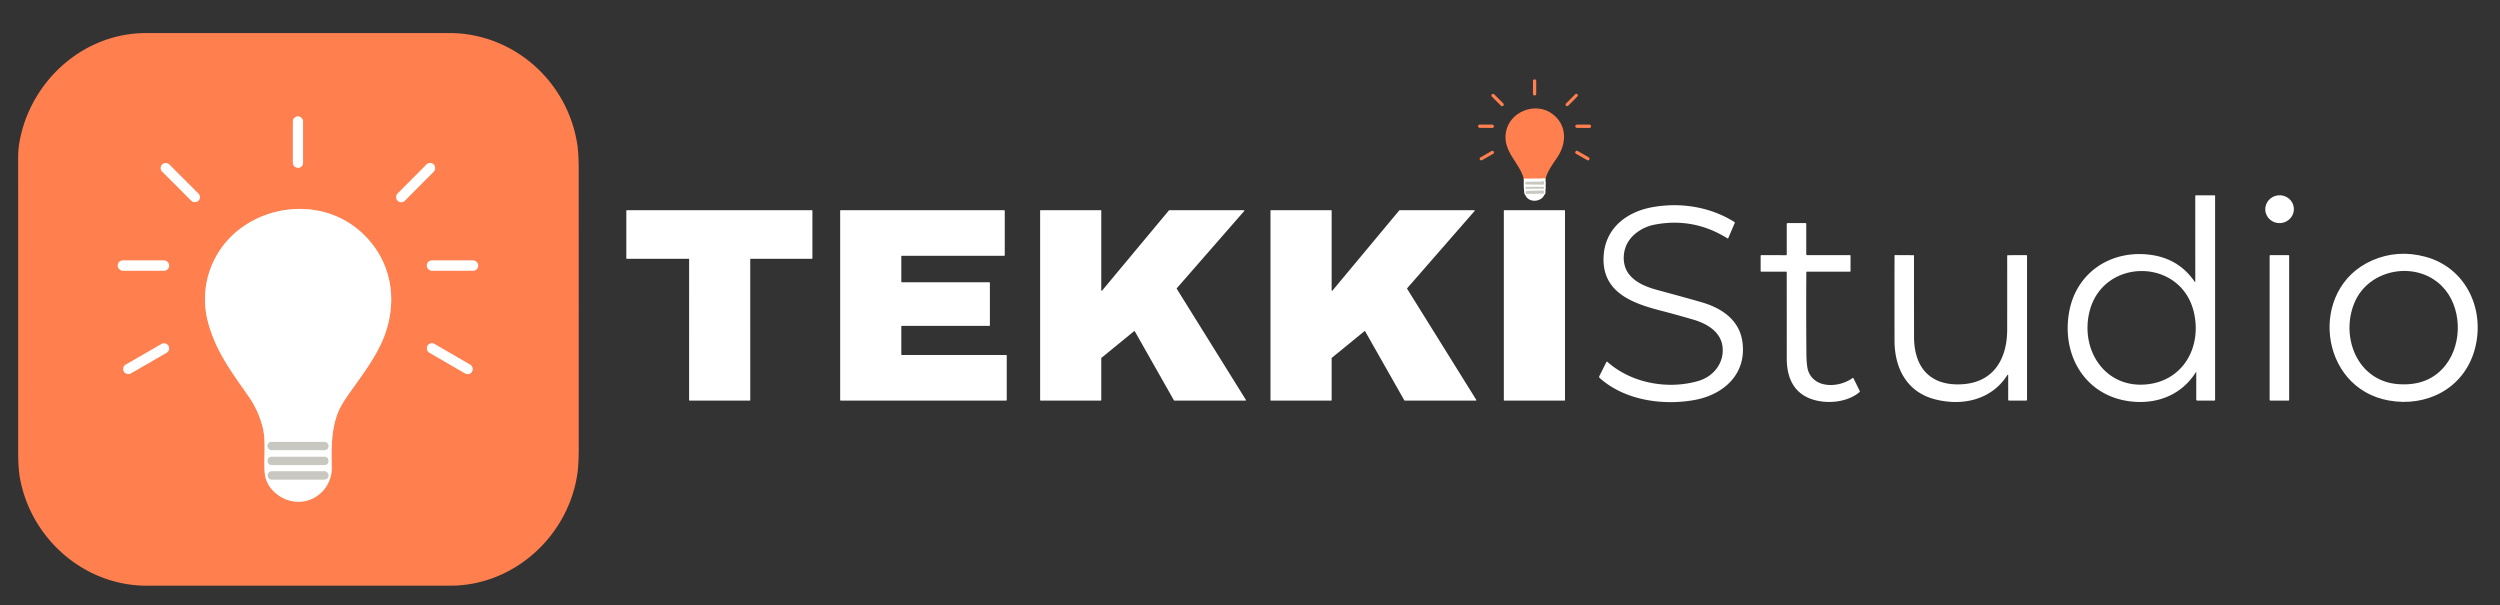 <?xml version="1.0" encoding="UTF-8" standalone="no"?>
<!DOCTYPE svg PUBLIC "-//W3C//DTD SVG 1.1//EN" "http://www.w3.org/Graphics/SVG/1.1/DTD/svg11.dtd">
<svg xmlns="http://www.w3.org/2000/svg" version="1.1" viewBox="0.00 0.00 1891.00 458.00">
<rect x="0.00" y="0.00" width="1891.00" height="458.00" fill="#333333" stroke="none"/>
<g stroke-width="2.00" fill="none" stroke-linecap="butt">
<path stroke="#ffbfa7" vector-effect="non-scaling-stroke" d="
  M 1169.02 135.05
  L 1152.61 135.16"
/>
<path stroke="#ffbfa7" vector-effect="non-scaling-stroke" d="
  M 229.22 91.83
  A 3.76 3.76 0.0 0 0 225.46 88.07
  L 225.30 88.07
  A 3.76 3.76 0.0 0 0 221.54 91.83
  L 221.54 123.15
  A 3.76 3.76 0.0 0 0 225.30 126.91
  L 225.46 126.91
  A 3.76 3.76 0.0 0 0 229.22 123.15
  L 229.22 91.83"
/>
<path stroke="#ffbfa7" vector-effect="non-scaling-stroke" d="
  M 128.005 124.395
  A 3.73 3.73 0.0 0 0 122.73 124.395
  L 122.645 124.48
  A 3.73 3.73 0.0 0 0 122.645 129.755
  L 144.735 151.845
  A 3.73 3.73 0.0 0 0 150.01 151.845
  L 150.095 151.76
  A 3.73 3.73 0.0 0 0 150.095 146.485
  L 128.005 124.395"
/>
<path stroke="#ffbfa7" vector-effect="non-scaling-stroke" d="
  M 328.106 129.798
  A 3.75 3.75 0.0 0 0 328.097 124.494
  L 327.998 124.395
  A 3.75 3.75 0.0 0 0 322.695 124.405
  L 300.714 146.462
  A 3.75 3.75 0.0 0 0 300.723 151.766
  L 300.822 151.864
  A 3.75 3.75 0.0 0 0 306.125 151.855
  L 328.106 129.798"
/>
<path stroke="#ffbfa7" vector-effect="non-scaling-stroke" d="
  M 271.02 173.75
  C 245.53 152.44 208.24 153.72 182.71 172.25
  C 160.36 188.49 150.26 216.46 157.25 243.25
  C 163.15 265.85 175.54 281.80 188.20 300.04
  Q 195.92 311.17 198.91 324.15
  C 200.76 332.19 199.97 342.06 199.99 350.82
  Q 200.01 358.10 200.80 361.12
  C 202.87 369.02 209.54 375.32 217.08 378.00
  C 234.20 384.09 251.44 371.13 250.95 352.95
  C 250.45 334.60 250.88 318.08 259.79 304.05
  C 267.53 291.86 281.37 275.46 288.80 258.81
  C 302.30 228.56 296.67 195.19 271.02 173.75"
/>
<path stroke="#ffbfa7" vector-effect="non-scaling-stroke" d="
  M 127.91 200.80
  A 3.77 3.77 0.0 0 0 124.14 197.03
  L 92.86 197.03
  A 3.77 3.77 0.0 0 0 89.09 200.80
  L 89.09 200.96
  A 3.77 3.77 0.0 0 0 92.86 204.73
  L 124.14 204.73
  A 3.77 3.77 0.0 0 0 127.91 200.96
  L 127.91 200.80"
/>
<path stroke="#ffbfa7" vector-effect="non-scaling-stroke" d="
  M 361.69 200.80
  A 3.77 3.77 0.0 0 0 357.92 197.03
  L 326.62 197.03
  A 3.77 3.77 0.0 0 0 322.85 200.80
  L 322.85 200.96
  A 3.77 3.77 0.0 0 0 326.62 204.73
  L 357.92 204.73
  A 3.77 3.77 0.0 0 0 361.69 200.96
  L 361.69 200.80"
/>
<path stroke="#ffbfa7" vector-effect="non-scaling-stroke" d="
  M 127.338 261.541
  A 3.73 3.73 0.0 0 0 122.243 260.175
  L 95.067 275.865
  A 3.73 3.73 0.0 0 0 93.702 280.961
  L 93.782 281.099
  A 3.73 3.73 0.0 0 0 98.877 282.465
  L 126.053 266.775
  A 3.73 3.73 0.0 0 0 127.418 261.679
  L 127.338 261.541"
/>
<path stroke="#ffbfa7" vector-effect="non-scaling-stroke" d="
  M 357.06 280.985
  A 3.73 3.73 0.0 0 0 355.704 275.887
  L 328.538 260.14
  A 3.73 3.73 0.0 0 0 323.44 261.496
  L 323.36 261.635
  A 3.73 3.73 0.0 0 0 324.716 266.733
  L 351.882 282.48
  A 3.73 3.73 0.0 0 0 356.98 281.124
  L 357.06 280.985"
/>
<path stroke="#e4e4e0" vector-effect="non-scaling-stroke" d="
  M 1165.66 137.45
  Q 1160.35 137.55 1155.05 137.50
  Q 1154.35 137.49 1154.04 137.78
  Q 1153.60 138.20 1153.76 138.92
  Q 1153.87 139.45 1154.41 139.45
  L 1167.33 139.60
  Q 1167.85 139.61 1167.95 139.10
  Q 1168.28 137.56 1166.80 136.79
  Q 1166.63 136.70 1166.51 136.85
  L 1166.33 137.10
  Q 1166.08 137.44 1165.66 137.45"
/>
<path stroke="#e4e4e0" vector-effect="non-scaling-stroke" d="
  M 1167.908 141.731
  A 0.46 0.46 0.0 0 0 1167.445 141.274
  L 1154.405 141.365
  A 0.46 0.46 0.0 0 0 1153.949 141.829
  L 1153.952 142.289
  A 0.46 0.46 0.0 0 0 1154.415 142.745
  L 1167.455 142.655
  A 0.46 0.46 0.0 0 0 1167.911 142.191
  L 1167.908 141.731"
/>
<path stroke="#e4e4e0" vector-effect="non-scaling-stroke" d="
  M 1154.52 146.63
  L 1167.56 146.35
  A 0.45 0.45 0.0 0 0 1168.00 145.89
  L 1167.99 145.41
  A 1.27 1.20 88.8 0 0 1166.77 144.17
  L 1155.23 144.41
  A 1.27 1.20 88.8 0 0 1154.06 145.71
  L 1154.07 146.19
  A 0.45 0.45 0.0 0 0 1154.52 146.63"
/>
<path stroke="#e4e4e0" vector-effect="non-scaling-stroke" d="
  M 248.46 337.32
  A 3.05 3.05 0.0 0 0 245.41 334.27
  L 205.37 334.27
  A 3.05 3.05 0.0 0 0 202.32 337.32
  L 202.32 337.44
  A 3.05 3.05 0.0 0 0 205.37 340.49
  L 245.41 340.49
  A 3.05 3.05 0.0 0 0 248.46 337.44
  L 248.46 337.32"
/>
<path stroke="#e4e4e0" vector-effect="non-scaling-stroke" d="
  M 248.42 348.31
  A 2.80 2.80 0.0 0 0 245.62 345.51
  L 205.26 345.51
  A 2.80 2.80 0.0 0 0 202.46 348.31
  L 202.46 348.95
  A 2.80 2.80 0.0 0 0 205.26 351.75
  L 245.62 351.75
  A 2.80 2.80 0.0 0 0 248.42 348.95
  L 248.42 348.31"
/>
<path stroke="#e4e4e0" vector-effect="non-scaling-stroke" d="
  M 248.46 359.55
  A 3.05 3.05 0.0 0 0 245.41 356.50
  L 205.53 356.50
  A 3.05 3.05 0.0 0 0 202.48 359.55
  L 202.48 359.69
  A 3.05 3.05 0.0 0 0 205.53 362.74
  L 245.41 362.74
  A 3.05 3.05 0.0 0 0 248.46 359.69
  L 248.46 359.55"
/>
</g>
<path fill="#ff7f4f" d="
  M 14.81 106.91
  C 23.23 61.22 62.94 25.00 110.50 25.00
  Q 225.11 25.00 339.71 24.99
  C 388.52 24.99 429.29 61.56 436.65 109.13
  Q 437.74 116.20 437.74 129.06
  Q 437.75 233.28 437.76 337.51
  Q 437.76 350.83 436.85 357.47
  C 430.35 404.94 389.18 443.03 340.56 443.01
  Q 225.71 442.98 110.84 443.01
  C 63.58 443.02 23.21 407.23 15.05 361.41
  Q 13.74 354.08 13.74 341.50
  Q 13.76 230.12 13.73 118.75
  Q 13.73 112.77 14.81 106.91
  Z
  M 229.22 91.83
  A 3.76 3.76 0.0 0 0 225.46 88.07
  L 225.30 88.07
  A 3.76 3.76 0.0 0 0 221.54 91.83
  L 221.54 123.15
  A 3.76 3.76 0.0 0 0 225.30 126.91
  L 225.46 126.91
  A 3.76 3.76 0.0 0 0 229.22 123.15
  L 229.22 91.83
  Z
  M 128.005 124.395
  A 3.73 3.73 0.0 0 0 122.73 124.395
  L 122.645 124.48
  A 3.73 3.73 0.0 0 0 122.645 129.755
  L 144.735 151.845
  A 3.73 3.73 0.0 0 0 150.01 151.845
  L 150.095 151.76
  A 3.73 3.73 0.0 0 0 150.095 146.485
  L 128.005 124.395
  Z
  M 328.106 129.798
  A 3.75 3.75 0.0 0 0 328.097 124.494
  L 327.998 124.395
  A 3.75 3.75 0.0 0 0 322.695 124.405
  L 300.714 146.462
  A 3.75 3.75 0.0 0 0 300.723 151.766
  L 300.822 151.864
  A 3.75 3.75 0.0 0 0 306.125 151.855
  L 328.106 129.798
  Z
  M 271.02 173.75
  C 245.53 152.44 208.24 153.72 182.71 172.25
  C 160.36 188.49 150.26 216.46 157.25 243.25
  C 163.15 265.85 175.54 281.80 188.20 300.04
  Q 195.92 311.17 198.91 324.15
  C 200.76 332.19 199.97 342.06 199.99 350.82
  Q 200.01 358.10 200.80 361.12
  C 202.87 369.02 209.54 375.32 217.08 378.00
  C 234.20 384.09 251.44 371.13 250.95 352.95
  C 250.45 334.60 250.88 318.08 259.79 304.05
  C 267.53 291.86 281.37 275.46 288.80 258.81
  C 302.30 228.56 296.67 195.19 271.02 173.75
  Z
  M 127.91 200.80
  A 3.77 3.77 0.0 0 0 124.14 197.03
  L 92.86 197.03
  A 3.77 3.77 0.0 0 0 89.09 200.80
  L 89.09 200.96
  A 3.77 3.77 0.0 0 0 92.86 204.73
  L 124.14 204.73
  A 3.77 3.77 0.0 0 0 127.91 200.96
  L 127.91 200.80
  Z
  M 361.69 200.80
  A 3.77 3.77 0.0 0 0 357.92 197.03
  L 326.62 197.03
  A 3.77 3.77 0.0 0 0 322.85 200.80
  L 322.85 200.96
  A 3.77 3.77 0.0 0 0 326.62 204.73
  L 357.92 204.73
  A 3.77 3.77 0.0 0 0 361.69 200.96
  L 361.69 200.80
  Z
  M 127.338 261.541
  A 3.73 3.73 0.0 0 0 122.243 260.175
  L 95.067 275.865
  A 3.73 3.73 0.0 0 0 93.702 280.961
  L 93.782 281.099
  A 3.73 3.73 0.0 0 0 98.877 282.465
  L 126.053 266.775
  A 3.73 3.73 0.0 0 0 127.418 261.679
  L 127.338 261.541
  Z
  M 357.06 280.985
  A 3.73 3.73 0.0 0 0 355.704 275.887
  L 328.538 260.14
  A 3.73 3.73 0.0 0 0 323.44 261.496
  L 323.36 261.635
  A 3.73 3.73 0.0 0 0 324.716 266.733
  L 351.882 282.48
  A 3.73 3.73 0.0 0 0 356.98 281.124
  L 357.06 280.985
  Z"
/>
<rect fill="#ff7f4f" x="-1.24" y="-6.12" transform="translate(1160.77,66.12) rotate(0.1)" width="2.48" height="12.24" rx="1.19"/>
<rect fill="#ff7f4f" x="-1.24" y="-6.10" transform="translate(1132.79,75.67) rotate(-44.9)" width="2.48" height="12.20" rx="1.19"/>
<rect fill="#ff7f4f" x="-1.17" y="-6.07" transform="translate(1188.85,75.62) rotate(44.8)" width="2.34" height="12.14" rx="0.99"/>
<path fill="#ff7f4f" d="
  M 1169.02 135.05
  L 1152.61 135.16
  C 1149.43 123.05 1136.62 114.71 1139.06 100.11
  C 1141.70 84.29 1161.64 76.69 1174.25 86.17
  C 1185.43 94.58 1185.17 108.35 1177.86 119.14
  C 1174.28 124.42 1170.85 128.88 1169.02 135.05
  Z"
/>
<rect fill="#ffffff" x="221.54" y="88.07" width="7.68" height="38.84" rx="3.76"/>
<rect fill="#ff7f4f" x="-6.00" y="-1.25" transform="translate(1124.00,95.49) rotate(0.2)" width="12.00" height="2.50" rx="1.20"/>
<rect fill="#ff7f4f" x="-5.98" y="-1.25" transform="translate(1197.53,95.50) rotate(0.1)" width="11.96" height="2.50" rx="1.21"/>
<rect fill="#ff7f4f" x="-6.07" y="-1.21" transform="translate(1124.63,117.69) rotate(-29.8)" width="12.14" height="2.42" rx="1.17"/>
<rect fill="#ff7f4f" x="-6.04" y="-1.22" transform="translate(1196.92,117.65) rotate(29.8)" width="12.08" height="2.44" rx="1.07"/>
<rect fill="#ffffff" x="-3.79" y="-19.35" transform="translate(136.37,138.12) rotate(-45.0)" width="7.58" height="38.70" rx="3.73"/>
<rect fill="#ffffff" x="-3.82" y="-19.32" transform="translate(314.41,138.13) rotate(44.9)" width="7.64" height="38.64" rx="3.75"/>
<path fill="#ffffff" d="
  M 1169.02 135.05
  C 1169.02 139.14 1169.73 144.91 1167.70 148.22
  C 1165.04 152.58 1157.76 153.16 1154.66 149.11
  C 1152.07 145.73 1152.60 139.58 1152.61 135.16
  L 1169.02 135.05
  Z
  M 1165.66 137.45
  Q 1160.35 137.55 1155.05 137.50
  Q 1154.35 137.49 1154.04 137.78
  Q 1153.60 138.20 1153.76 138.92
  Q 1153.87 139.45 1154.41 139.45
  L 1167.33 139.60
  Q 1167.85 139.61 1167.95 139.10
  Q 1168.28 137.56 1166.80 136.79
  Q 1166.63 136.70 1166.51 136.85
  L 1166.33 137.10
  Q 1166.08 137.44 1165.66 137.45
  Z
  M 1167.908 141.731
  A 0.46 0.46 0.0 0 0 1167.445 141.274
  L 1154.405 141.365
  A 0.46 0.46 0.0 0 0 1153.949 141.829
  L 1153.952 142.289
  A 0.46 0.46 0.0 0 0 1154.415 142.745
  L 1167.455 142.655
  A 0.46 0.46 0.0 0 0 1167.911 142.191
  L 1167.908 141.731
  Z
  M 1154.52 146.63
  L 1167.56 146.35
  A 0.45 0.45 0.0 0 0 1168.00 145.89
  L 1167.99 145.41
  A 1.27 1.20 88.8 0 0 1166.77 144.17
  L 1155.23 144.41
  A 1.27 1.20 88.8 0 0 1154.06 145.71
  L 1154.07 146.19
  A 0.45 0.45 0.0 0 0 1154.52 146.63
  Z"
/>
<path fill="#c8c8c1" d="
  M 1166.33 137.10
  L 1166.51 136.85
  Q 1166.63 136.70 1166.80 136.79
  Q 1168.28 137.56 1167.95 139.10
  Q 1167.85 139.61 1167.33 139.60
  L 1154.41 139.45
  Q 1153.87 139.45 1153.76 138.92
  Q 1153.60 138.20 1154.04 137.78
  Q 1154.35 137.49 1155.05 137.50
  Q 1160.35 137.55 1165.66 137.45
  Q 1166.08 137.44 1166.33 137.10
  Z"
/>
<rect fill="#c8c8c1" x="-6.98" y="-0.69" transform="translate(1160.93,142.01) rotate(-0.4)" width="13.96" height="1.38" rx="0.46"/>
<path fill="#c8c8c1" d="
  M 1154.52 146.63
  A 0.45 0.45 0.0 0 1 1154.07 146.19
  L 1154.06 145.71
  A 1.27 1.20 88.8 0 1 1155.23 144.41
  L 1166.77 144.17
  A 1.27 1.20 88.8 0 1 1167.99 145.41
  L 1168.00 145.89
  A 0.45 0.45 0.0 0 1 1167.56 146.35
  L 1154.52 146.63
  Z"
/>
<path fill="#ffffff" d="
  M 1660.88 281.66
  C 1650.26 298.44 1632.31 305.62 1613.00 303.78
  C 1577.84 300.43 1559.02 269.23 1565.14 235.78
  C 1570.66 205.58 1597.45 188.55 1627.24 192.83
  Q 1648.28 195.85 1660.07 213.14
  A 0.24 0.24 0.0 0 0 1660.51 213.01
  L 1660.50 148.25
  A 0.50 0.50 0.0 0 1 1661.00 147.75
  L 1675.00 147.75
  Q 1675.50 147.75 1675.50 148.25
  L 1675.50 302.50
  A 0.50 0.50 0.0 0 1 1675.00 303.00
  L 1662.00 303.00
  A 0.75 0.75 0.0 0 1 1661.25 302.25
  L 1661.25 281.76
  Q 1661.25 281.07 1660.88 281.66
  Z
  M 1580.11 237.34
  C 1574.11 265.73 1592.66 293.57 1623.34 290.78
  C 1650.88 288.28 1665.30 263.23 1659.65 237.07
  C 1650.38 194.14 1589.19 194.43 1580.11 237.34
  Z"
/>
<ellipse fill="#ffffff" cx="0.00" cy="0.00" transform="translate(1724.27,158.23) rotate(-4.6)" rx="10.83" ry="10.54"/>
<path fill="#ffffff" d="
  M 1230.94 183.96
  C 1227.19 190.91 1227.02 200.67 1232.04 207.23
  C 1237.24 214.02 1245.85 217.24 1253.79 219.40
  Q 1276.37 225.52 1286.74 228.51
  C 1301.67 232.80 1315.47 241.50 1317.92 258.28
  C 1321.47 282.64 1304.02 298.56 1281.58 302.58
  C 1257.38 306.91 1228.78 302.74 1209.98 285.89
  A 1.17 1.16 -55.8 0 1 1209.72 284.51
  L 1215.10 273.81
  A 0.45 0.45 0.0 0 1 1215.80 273.68
  C 1234.02 289.97 1261.87 294.89 1284.80 288.10
  C 1296.30 284.70 1304.34 274.30 1302.93 262.28
  C 1301.59 250.80 1290.95 244.71 1280.75 241.74
  Q 1268.27 238.09 1255.68 234.82
  C 1234.22 229.24 1211.44 220.81 1212.98 193.74
  C 1214.19 172.54 1230.38 160.20 1249.98 156.69
  C 1271.14 152.89 1293.63 156.41 1311.91 167.93
  A 0.60 0.60 0.0 0 1 1312.14 168.66
  L 1307.30 180.05
  A 0.48 0.48 0.0 0 1 1306.60 180.27
  Q 1280.79 164.19 1251.25 169.98
  C 1243.15 171.57 1234.87 176.69 1230.94 183.96
  Z"
/>
<path fill="#ffffff" d="
  M 182.71 172.25
  C 208.24 153.72 245.53 152.44 271.02 173.75
  C 296.67 195.19 302.30 228.56 288.80 258.81
  C 281.37 275.46 267.53 291.86 259.79 304.05
  C 250.88 318.08 250.45 334.60 250.95 352.95
  C 251.44 371.13 234.20 384.09 217.08 378.00
  C 209.54 375.32 202.87 369.02 200.80 361.12
  Q 200.01 358.10 199.99 350.82
  C 199.97 342.06 200.76 332.19 198.91 324.15
  Q 195.92 311.17 188.20 300.04
  C 175.54 281.80 163.15 265.85 157.25 243.25
  C 150.26 216.46 160.36 188.49 182.71 172.25
  Z
  M 248.46 337.32
  A 3.05 3.05 0.0 0 0 245.41 334.27
  L 205.37 334.27
  A 3.05 3.05 0.0 0 0 202.32 337.32
  L 202.32 337.44
  A 3.05 3.05 0.0 0 0 205.37 340.49
  L 245.41 340.49
  A 3.05 3.05 0.0 0 0 248.46 337.44
  L 248.46 337.32
  Z
  M 248.42 348.31
  A 2.80 2.80 0.0 0 0 245.62 345.51
  L 205.26 345.51
  A 2.80 2.80 0.0 0 0 202.46 348.31
  L 202.46 348.95
  A 2.80 2.80 0.0 0 0 205.26 351.75
  L 245.62 351.75
  A 2.80 2.80 0.0 0 0 248.42 348.95
  L 248.42 348.31
  Z
  M 248.46 359.55
  A 3.05 3.05 0.0 0 0 245.41 356.50
  L 205.53 356.50
  A 3.05 3.05 0.0 0 0 202.48 359.55
  L 202.48 359.69
  A 3.05 3.05 0.0 0 0 205.53 362.74
  L 245.41 362.74
  A 3.05 3.05 0.0 0 0 248.46 359.69
  L 248.46 359.55
  Z"
/>
<path fill="#ffffff" d="
  M 567.49 196.14
  L 567.50 302.61
  A 0.39 0.39 0.0 0 1 567.11 303.00
  L 521.63 303.00
  A 0.39 0.39 0.0 0 1 521.24 302.61
  L 521.25 196.14
  A 0.39 0.39 0.0 0 0 520.86 195.75
  L 474.14 195.75
  A 0.39 0.39 0.0 0 1 473.75 195.36
  L 473.75 159.39
  A 0.39 0.39 0.0 0 1 474.14 159.00
  L 614.11 159.00
  A 0.39 0.39 0.0 0 1 614.50 159.39
  L 614.50 195.36
  A 0.39 0.39 0.0 0 1 614.11 195.75
  L 567.88 195.75
  A 0.39 0.39 0.0 0 0 567.49 196.14
  Z"
/>
<path fill="#ffffff" d="
  M 682.17 213.50
  L 748.33 213.50
  A 0.42 0.42 0.0 0 1 748.75 213.92
  L 748.75 246.08
  A 0.42 0.42 0.0 0 1 748.33 246.50
  L 682.17 246.50
  A 0.42 0.42 0.0 0 0 681.75 246.92
  L 681.75 268.08
  A 0.42 0.42 0.0 0 0 682.17 268.50
  L 761.08 268.50
  A 0.42 0.42 0.0 0 1 761.50 268.92
  L 761.50 302.58
  A 0.42 0.42 0.0 0 1 761.08 303.00
  L 635.92 303.00
  A 0.42 0.42 0.0 0 1 635.50 302.58
  L 635.50 159.42
  A 0.42 0.42 0.0 0 1 635.92 159.00
  L 759.58 159.00
  A 0.42 0.42 0.0 0 1 760.00 159.42
  L 760.00 193.08
  A 0.42 0.42 0.0 0 1 759.58 193.50
  L 682.17 193.50
  A 0.42 0.42 0.0 0 0 681.75 193.92
  L 681.75 213.08
  A 0.42 0.42 0.0 0 0 682.17 213.50
  Z"
/>
<path fill="#ffffff" d="
  M 890.10 218.44
  L 942.39 302.45
  A 0.36 0.36 0.0 0 1 942.08 303.00
  L 888.28 303.00
  A 0.36 0.36 0.0 0 1 887.97 302.82
  L 858.36 250.60
  A 0.36 0.36 0.0 0 0 857.82 250.50
  L 833.13 270.66
  A 0.36 0.36 0.0 0 0 833.00 270.94
  L 833.00 302.64
  A 0.36 0.36 0.0 0 1 832.64 303.00
  L 787.11 303.00
  A 0.36 0.36 0.0 0 1 786.75 302.64
  L 786.75 159.36
  A 0.36 0.36 0.0 0 1 787.11 159.00
  L 832.64 159.00
  A 0.36 0.36 0.0 0 1 833.00 159.36
  L 833.00 219.54
  A 0.36 0.36 0.0 0 0 833.64 219.77
  L 884.18 159.13
  A 0.36 0.36 0.0 0 1 884.46 159.00
  L 940.86 159.00
  A 0.36 0.36 0.0 0 1 941.13 159.60
  L 890.14 218.01
  A 0.36 0.36 0.0 0 0 890.10 218.44
  Z"
/>
<path fill="#ffffff" d="
  M 1007.85 219.82
  L 1058.43 159.12
  A 0.34 0.34 0.0 0 1 1058.69 159.00
  L 1115.14 159.00
  A 0.34 0.34 0.0 0 1 1115.40 159.56
  L 1064.38 218.02
  A 0.34 0.34 0.0 0 0 1064.34 218.42
  L 1116.67 302.48
  A 0.34 0.34 0.0 0 1 1116.38 303.00
  L 1062.53 303.00
  A 0.34 0.34 0.0 0 1 1062.23 302.83
  L 1032.59 250.58
  A 0.34 0.34 0.0 0 0 1032.08 250.48
  L 1007.37 270.66
  A 0.34 0.34 0.0 0 0 1007.25 270.92
  L 1007.25 302.66
  A 0.34 0.34 0.0 0 1 1006.91 303.00
  L 961.34 303.00
  A 0.34 0.34 0.0 0 1 961.00 302.66
  L 961.00 159.34
  A 0.34 0.34 0.0 0 1 961.34 159.00
  L 1006.91 159.00
  A 0.34 0.34 0.0 0 1 1007.25 159.34
  L 1007.25 219.60
  A 0.34 0.34 0.0 0 0 1007.85 219.82
  Z"
/>
<rect fill="#ffffff" x="1137.50" y="159.00" width="46.26" height="144.00" rx="0.26"/>
<path fill="#ffffff" d="
  M 1350.98 205.50
  L 1332.25 205.50
  Q 1331.75 205.50 1331.75 205.00
  L 1331.75 193.60
  Q 1331.75 192.96 1332.39 192.96
  L 1350.87 193.02
  Q 1351.50 193.02 1351.50 192.38
  L 1351.50 169.50
  Q 1351.50 168.75 1352.25 168.75
  L 1365.62 168.75
  Q 1366.25 168.75 1366.25 169.37
  L 1366.25 192.25
  A 0.75 0.75 0.0 0 0 1367.00 193.00
  L 1399.25 193.00
  Q 1399.75 193.00 1399.75 193.50
  L 1399.75 205.00
  Q 1399.75 205.50 1399.25 205.50
  L 1366.78 205.50
  Q 1366.31 205.50 1366.31 205.97
  Q 1366.10 236.74 1366.36 267.48
  Q 1366.45 277.52 1367.99 281.26
  C 1373.34 294.23 1391.37 293.10 1401.19 286.03
  Q 1401.72 285.64 1402.01 286.23
  L 1406.71 295.75
  Q 1406.95 296.25 1406.53 296.60
  C 1398.42 303.44 1386.02 305.16 1375.99 303.37
  C 1358.55 300.25 1351.50 287.90 1351.51 271.10
  Q 1351.53 238.56 1351.48 206.00
  Q 1351.48 205.50 1350.98 205.50
  Z"
/>
<path fill="#ffffff" d="
  M 1806.77 302.92
  C 1753.70 293.30 1745.92 218.33 1794.12 197.06
  Q 1813.39 188.55 1834.51 194.20
  C 1865.86 202.60 1880.31 235.12 1871.67 265.09
  C 1863.38 293.80 1835.57 308.15 1806.77 302.92
  Z
  M 1781.01 228.75
  C 1770.08 254.53 1782.82 288.23 1813.91 290.56
  Q 1837.35 292.31 1850.01 275.98
  C 1862.99 259.22 1862.16 231.35 1846.86 216.21
  C 1827.34 196.89 1791.80 203.30 1781.01 228.75
  Z"
/>
<path fill="#ffffff" d="
  M 1518.39 283.64
  C 1506.44 302.58 1484.24 307.39 1463.50 302.01
  C 1442.74 296.63 1433.09 278.96 1433.03 257.97
  Q 1432.94 225.69 1433.03 193.40
  Q 1433.03 192.95 1433.48 192.95
  L 1447.26 193.02
  Q 1447.75 193.03 1447.75 193.51
  Q 1447.74 224.15 1447.78 254.75
  C 1447.81 278.09 1460.08 292.03 1484.00 290.66
  C 1508.04 289.27 1518.18 271.46 1518.23 249.45
  Q 1518.28 221.47 1518.24 193.52
  A 0.50 0.50 0.0 0 1 1518.74 193.02
  L 1532.74 192.97
  Q 1533.25 192.97 1533.25 193.48
  L 1533.25 302.25
  Q 1533.25 303.00 1532.50 303.00
  L 1519.75 303.00
  Q 1519.00 303.00 1519.00 302.25
  L 1519.00 283.82
  A 0.33 0.33 0.0 0 0 1518.39 283.64
  Z"
/>
<rect fill="#ffffff" x="1716.75" y="192.97" width="14.76" height="110.02" rx="0.44"/>
<rect fill="#ffffff" x="89.09" y="197.03" width="38.82" height="7.70" rx="3.77"/>
<rect fill="#ffffff" x="322.85" y="197.03" width="38.84" height="7.70" rx="3.77"/>
<rect fill="#ffffff" x="-19.42" y="-3.81" transform="translate(110.56,271.32) rotate(-30.0)" width="38.84" height="7.62" rx="3.73"/>
<rect fill="#ffffff" x="-19.43" y="-3.81" transform="translate(340.21,271.31) rotate(30.1)" width="38.86" height="7.62" rx="3.73"/>
<rect fill="#c8c8c1" x="202.32" y="334.27" width="46.14" height="6.22" rx="3.05"/>
<rect fill="#c8c8c1" x="202.46" y="345.51" width="45.96" height="6.24" rx="2.80"/>
<rect fill="#c8c8c1" x="202.48" y="356.50" width="45.98" height="6.24" rx="3.05"/>
</svg>

